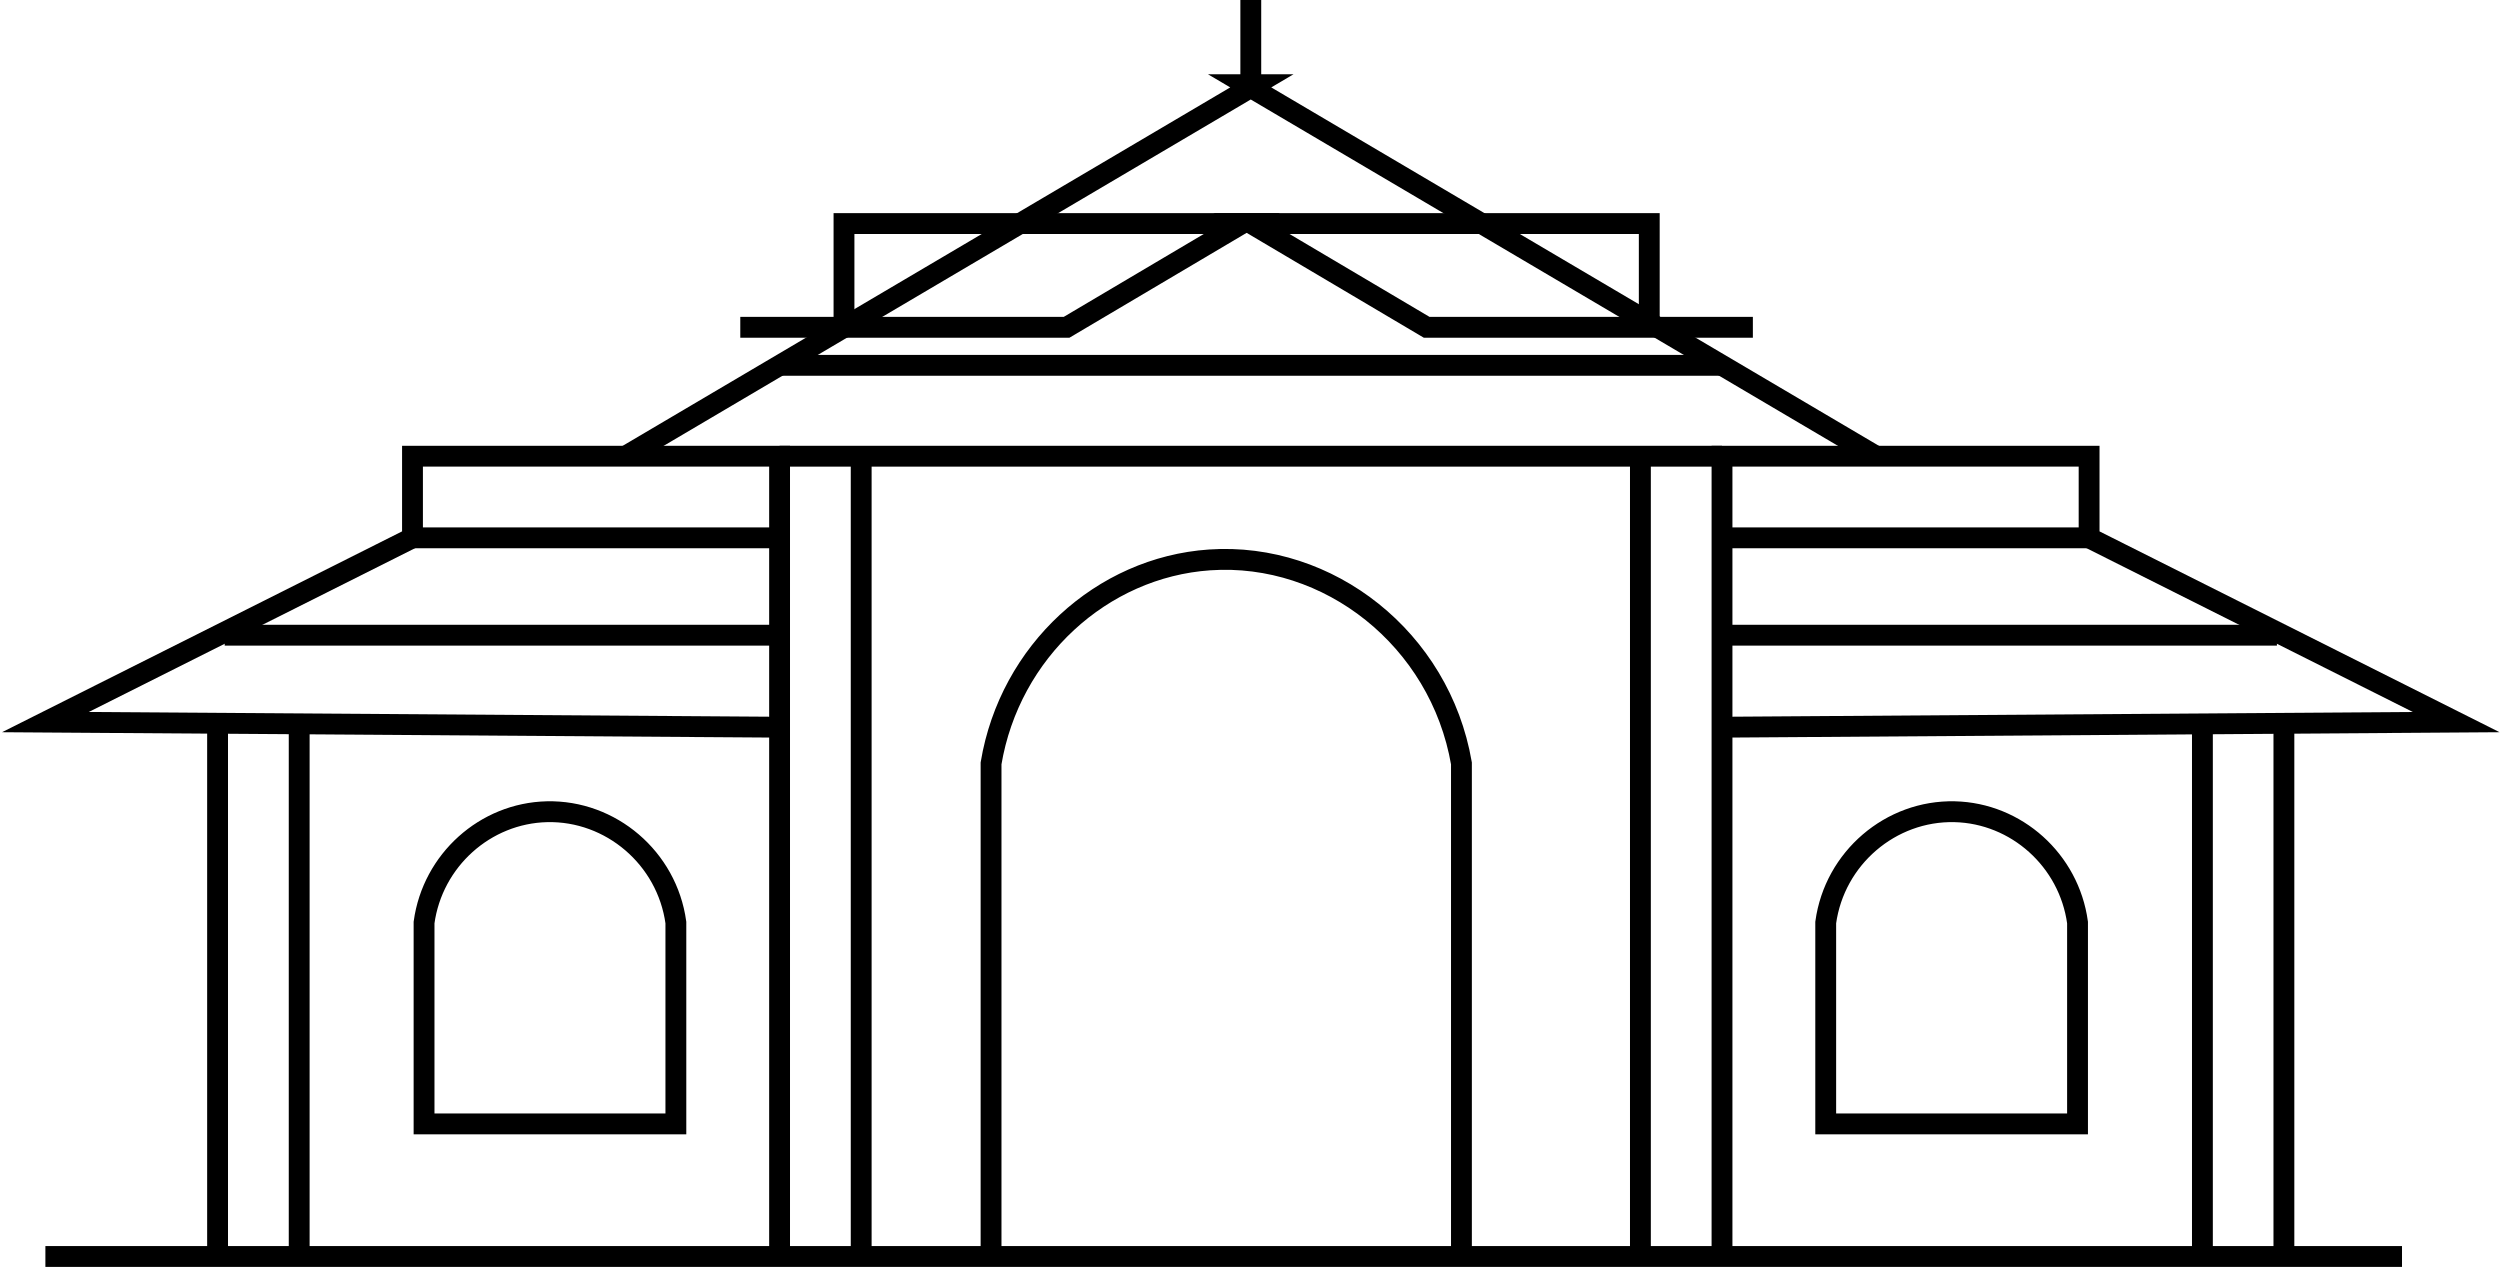 <svg width="771" height="391" viewBox="0 0 771 391" fill="none" xmlns="http://www.w3.org/2000/svg">
<path d="M14 387.5H740.778" stroke="black" stroke-width="6.429" stroke-miterlimit="10"/>
<path d="M67.1 387.497V224.27" stroke="black" stroke-width="6.429" stroke-miterlimit="10"/>
<path d="M92.269 387.497V224.27" stroke="black" stroke-width="6.429" stroke-miterlimit="10"/>
<path d="M265.59 387.498V140.695" stroke="black" stroke-width="6.429" stroke-miterlimit="10"/>
<path d="M240.423 224.27L14 222.695L127.212 165.864V140.695H240.423V387.498" stroke="black" stroke-width="6.429" stroke-miterlimit="10"/>
<path d="M127.21 165.867H240.421" stroke="black" stroke-width="6.429" stroke-miterlimit="10"/>
<path d="M69.288 195.895H240.423" stroke="black" stroke-width="6.429" stroke-miterlimit="10"/>
<path d="M130.779 346.606H208.439V284.503C205.707 264.606 188.382 249.884 168.677 250.334C149.648 250.784 133.415 265.281 130.779 284.503V346.606Z" stroke="black" stroke-width="6.429" stroke-miterlimit="10"/>
<path d="M704.356 387.497V224.27" stroke="black" stroke-width="6.429" stroke-miterlimit="10"/>
<path d="M679.223 387.497V224.27" stroke="black" stroke-width="6.429" stroke-miterlimit="10"/>
<path d="M505.902 387.498V140.695" stroke="black" stroke-width="6.429" stroke-miterlimit="10"/>
<path d="M531.067 224.27L757.49 222.695L644.279 165.864V140.695H531.067V387.498" stroke="black" stroke-width="6.429" stroke-miterlimit="10"/>
<path d="M578.579 140.703L384.3 26.109H387.161L192.914 140.703" stroke="black" stroke-width="6.429" stroke-miterlimit="10"/>
<path d="M644.279 165.867H531.067" stroke="black" stroke-width="6.429" stroke-miterlimit="10"/>
<path d="M702.203 195.895H531.067" stroke="black" stroke-width="6.429" stroke-miterlimit="10"/>
<path d="M640.711 346.606H563.051V284.503C565.783 264.606 583.109 249.884 602.813 250.334C621.842 250.784 638.075 265.281 640.711 284.503V346.606Z" stroke="black" stroke-width="6.429" stroke-miterlimit="10"/>
<path d="M385.744 0V26.101" stroke="black" stroke-width="6.429" stroke-miterlimit="10"/>
<path d="M260.287 100.933V68.949H382.981L328.947 100.933H228.304" stroke="black" stroke-width="6.429" stroke-miterlimit="10"/>
<path d="M508.633 100.933V68.949H385.939L439.974 100.933H540.585" stroke="black" stroke-width="6.429" stroke-miterlimit="10"/>
<path d="M240.421 112.668H531.068" stroke="black" stroke-width="6.429" stroke-miterlimit="10"/>
<path d="M240.421 140.695H531.068" stroke="black" stroke-width="6.429" stroke-miterlimit="10"/>
<path d="M305.641 387.493V235.419C311.427 200.864 339.81 174.956 373.047 172.674C409.755 170.166 444.085 197.039 450.707 235.419V387.493" stroke="black" stroke-width="6.429" stroke-miterlimit="10"/>
</svg>
